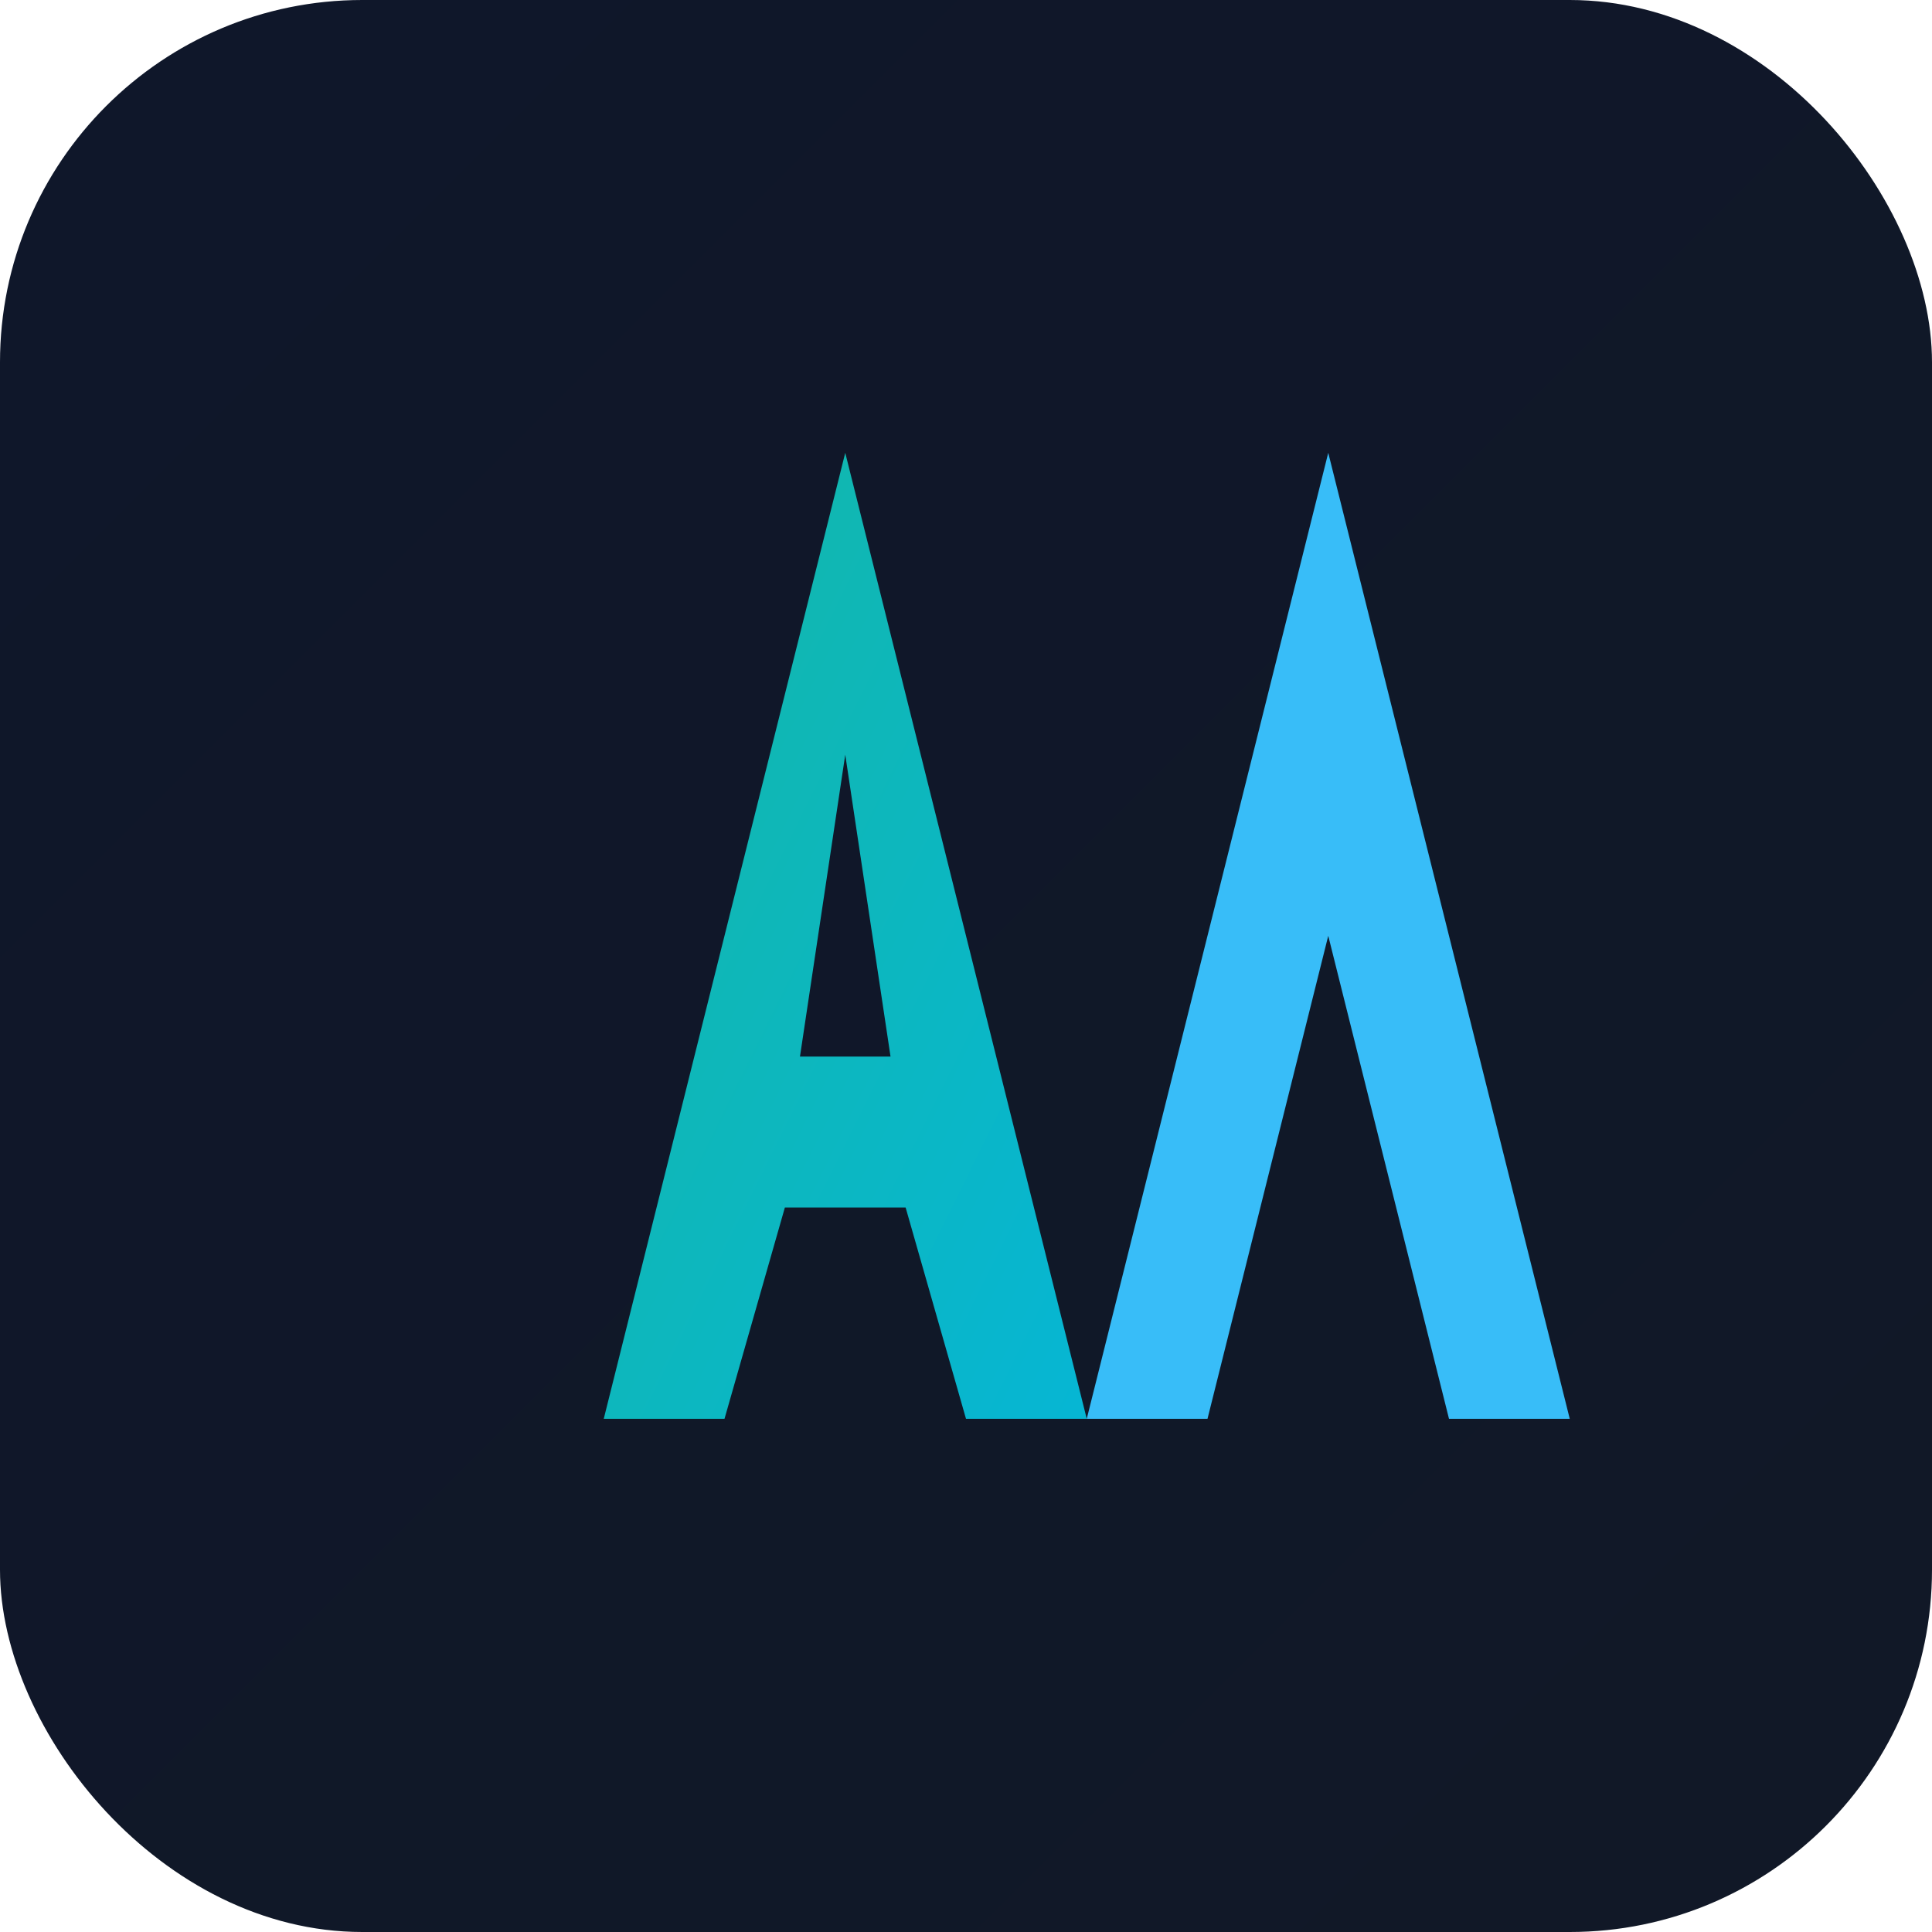 <?xml version="1.0" encoding="UTF-8"?>
<svg xmlns="http://www.w3.org/2000/svg" width="512" height="512" viewBox="0 0 512 512" role="img" aria-label="App Icon">
  <defs>
    <linearGradient id="bg" x1="0" y1="0" x2="1" y2="1">
      <stop offset="0%" stop-color="#0f172a"/>
      <stop offset="100%" stop-color="#111827"/>
    </linearGradient>
    <linearGradient id="accent" x1="0" y1="0" x2="1" y2="1">
      <stop offset="0%" stop-color="#14b8a6"/>
      <stop offset="100%" stop-color="#06b6d4"/>
    </linearGradient>
  </defs>
  <rect x="0" y="0" width="512" height="512" rx="96" fill="url(#bg)"/>
  <!-- Stylized AV mark -->
  <g transform="translate(96,120)">
    <!-- A -->
    <path d="M64,256 L128,0 L192,256 L160,256 L144,200 L112,200 L96,256 Z M128,80 L116,160 L140,160 Z" fill="url(#accent)"/>
    <!-- V -->
    <path d="M256,0 L320,256 L288,256 L256,128 L224,256 L192,256 L256,0 Z" fill="#38bdf8"/>
  </g>
</svg>
